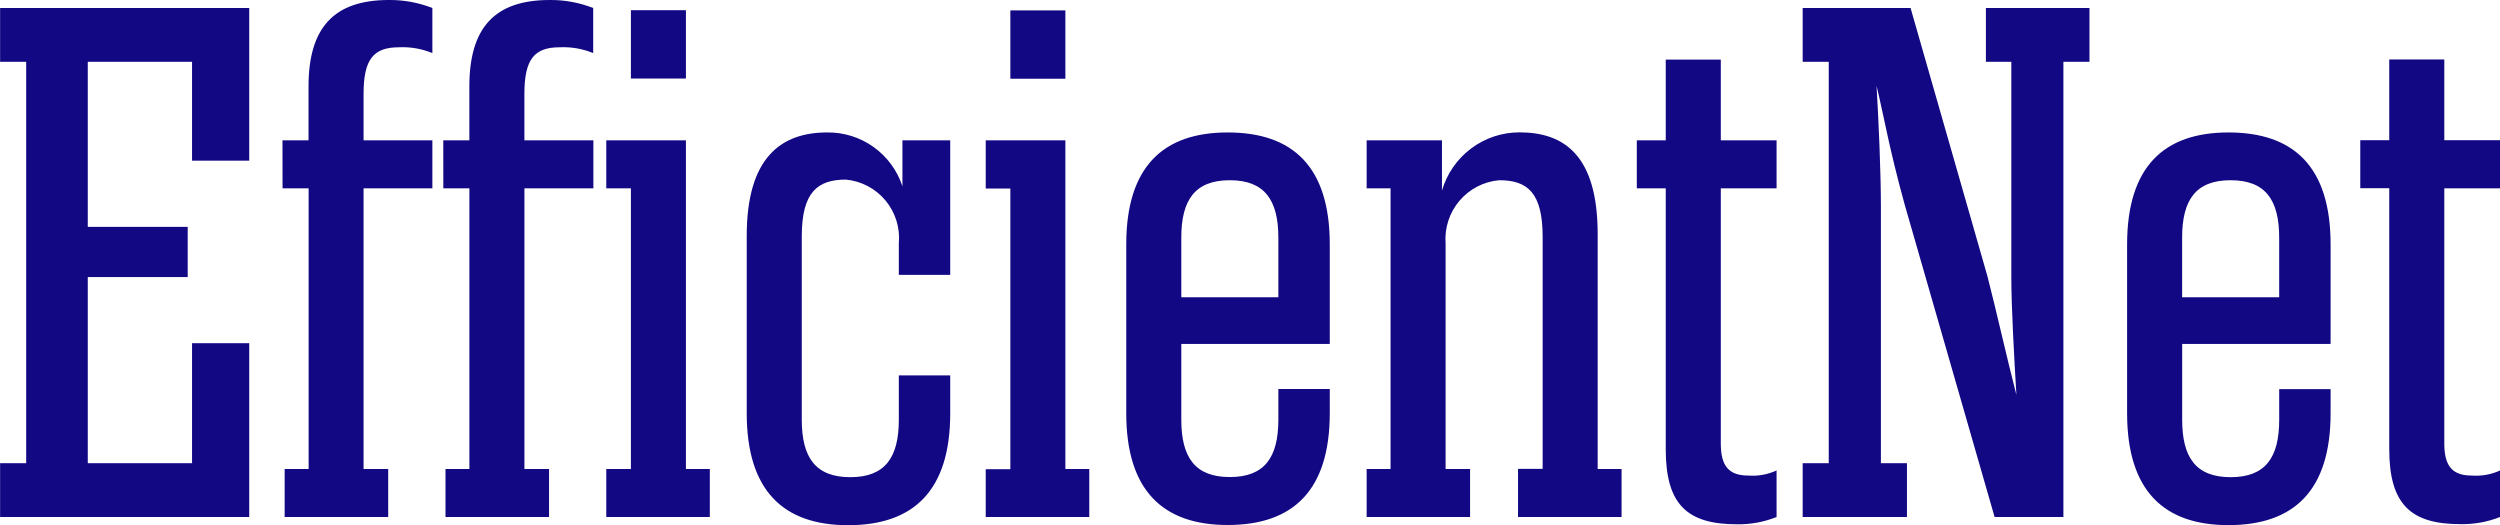 <svg xmlns="http://www.w3.org/2000/svg" width="100" height="21" viewBox="0 0 100 21" fill="none"><g clip-path="url(#clip0_663_127)"><path d="M9.969 6.428V0.32H0.004V2.473H1.047V18.528H0.004V20.68H9.969V13.729H7.682V18.528H3.511V11.082H7.508V9.075H3.511V2.473H7.682V6.428H9.969ZM11.302 7.533H12.345V18.761H11.386V20.68H15.528V18.761H14.543V7.533H17.295V5.614H14.543V3.752C14.543 2.356 14.949 1.891 15.963 1.891C16.418 1.87 16.873 1.95 17.295 2.123V0.32C16.741 0.103 16.151 -0.006 15.557 0C13.355 0 12.341 1.105 12.341 3.461V5.614H11.299L11.302 7.533ZM17.733 7.533H18.776V18.761H17.82V20.68H21.962V18.761H20.977V7.533H23.735V5.614H20.976V3.752C20.976 2.356 21.381 1.891 22.395 1.891C22.851 1.87 23.306 1.95 23.728 2.123V0.32C23.174 0.103 22.584 -0.006 21.99 0C19.788 0 18.774 1.105 18.774 3.461V5.614H17.731L17.733 7.533ZM24.251 7.533H25.236V18.761H24.251V20.68H28.393V18.761H27.437V5.614H24.251V7.533ZM27.437 3.142V0.407H25.236V3.142H27.437ZM38.009 15.016H35.953V16.79C35.953 18.303 35.402 19.087 34.012 19.087C32.621 19.087 32.071 18.301 32.071 16.79V9.453C32.071 7.679 32.708 7.184 33.838 7.184C34.144 7.213 34.442 7.302 34.714 7.446C34.986 7.59 35.227 7.786 35.424 8.024C35.62 8.262 35.768 8.536 35.859 8.831C35.949 9.126 35.981 9.436 35.953 9.744V10.995H38.009V5.614H36.097V7.451C35.889 6.817 35.484 6.266 34.942 5.879C34.4 5.492 33.75 5.289 33.085 5.298C31.255 5.298 29.869 6.287 29.869 9.432V16.529C29.869 19.641 31.346 21.008 33.925 21.008C36.532 21.008 38.009 19.641 38.009 16.529V15.016ZM39.429 7.541H40.414V18.768H39.429V20.68H43.571V18.761H42.615V5.614H39.429V7.541ZM42.615 3.149V0.415H40.414V3.149H42.615ZM53.191 13.758V9.778C53.191 6.665 51.713 5.298 49.106 5.298C46.528 5.298 45.05 6.665 45.05 9.778V16.526C45.05 19.633 46.528 21 49.106 21C51.713 21 53.191 19.633 53.191 16.521V15.561H51.134V16.786C51.134 18.298 50.583 19.082 49.193 19.082C47.802 19.082 47.252 18.297 47.252 16.786V13.758H53.191ZM47.252 9.505C47.252 7.993 47.802 7.209 49.193 7.209C50.583 7.209 51.134 7.999 51.134 9.505V11.89H47.252V9.505ZM54.666 7.533H55.622V18.761H54.666V20.68H58.803V18.761H57.824V9.744C57.776 9.123 57.975 8.508 58.376 8.034C58.778 7.559 59.35 7.262 59.968 7.209C61.097 7.209 61.706 7.703 61.706 9.478V18.756H60.721V20.68H64.863V18.761H63.907V9.366C63.907 6.225 62.575 5.294 60.779 5.294C60.081 5.294 59.402 5.52 58.843 5.94C58.285 6.359 57.876 6.949 57.679 7.621V5.614H54.666V7.533ZM71.063 5.614H68.832V2.385H66.63V5.614H65.472V7.533H66.63V17.975C66.63 20.186 67.493 20.971 69.475 20.971C70.019 20.981 70.558 20.882 71.063 20.68V18.819C70.709 18.981 70.32 19.051 69.933 19.022C69.18 19.022 68.832 18.673 68.832 17.743V7.533H71.063V5.614ZM76.184 8.173L79.784 20.68H82.536V2.473H83.579V0.32H79.436V2.473H80.453V11.111C80.453 12.274 80.569 14.34 80.656 15.794C80.279 14.34 79.845 12.391 79.497 11.048L76.423 0.32H72.107V2.473H73.15V18.528H72.107V20.68H76.278V18.528H75.236V8.232C75.236 6.952 75.149 4.887 75.062 3.432C75.409 4.887 75.554 5.876 76.184 8.173ZM93.224 13.758V9.778C93.224 6.665 91.746 5.298 89.139 5.298C86.561 5.298 85.084 6.665 85.084 9.778V16.526C85.084 19.638 86.561 21.005 89.139 21.005C91.746 21.005 93.224 19.638 93.224 16.526V15.566H91.168V16.79C91.168 18.303 90.618 19.087 89.228 19.087C87.837 19.087 87.287 18.301 87.287 16.79V13.758H93.224ZM87.285 9.505C87.285 7.993 87.835 7.209 89.226 7.209C90.617 7.209 91.167 7.994 91.167 9.505V11.89H87.285V9.505ZM100.002 5.608H97.772V2.379H95.57V5.608H94.411V7.527H95.57V17.969C95.57 20.18 96.439 20.965 98.409 20.965C98.954 20.977 99.495 20.881 100.002 20.68V18.819C99.649 18.981 99.26 19.051 98.873 19.022C98.119 19.022 97.772 18.673 97.772 17.743V7.533H100.002V5.608Z" fill="#120884"></path></g><defs><clipPath id="clip0_663_127"><rect width="100" height="21" fill="white"></rect></clipPath></defs></svg>